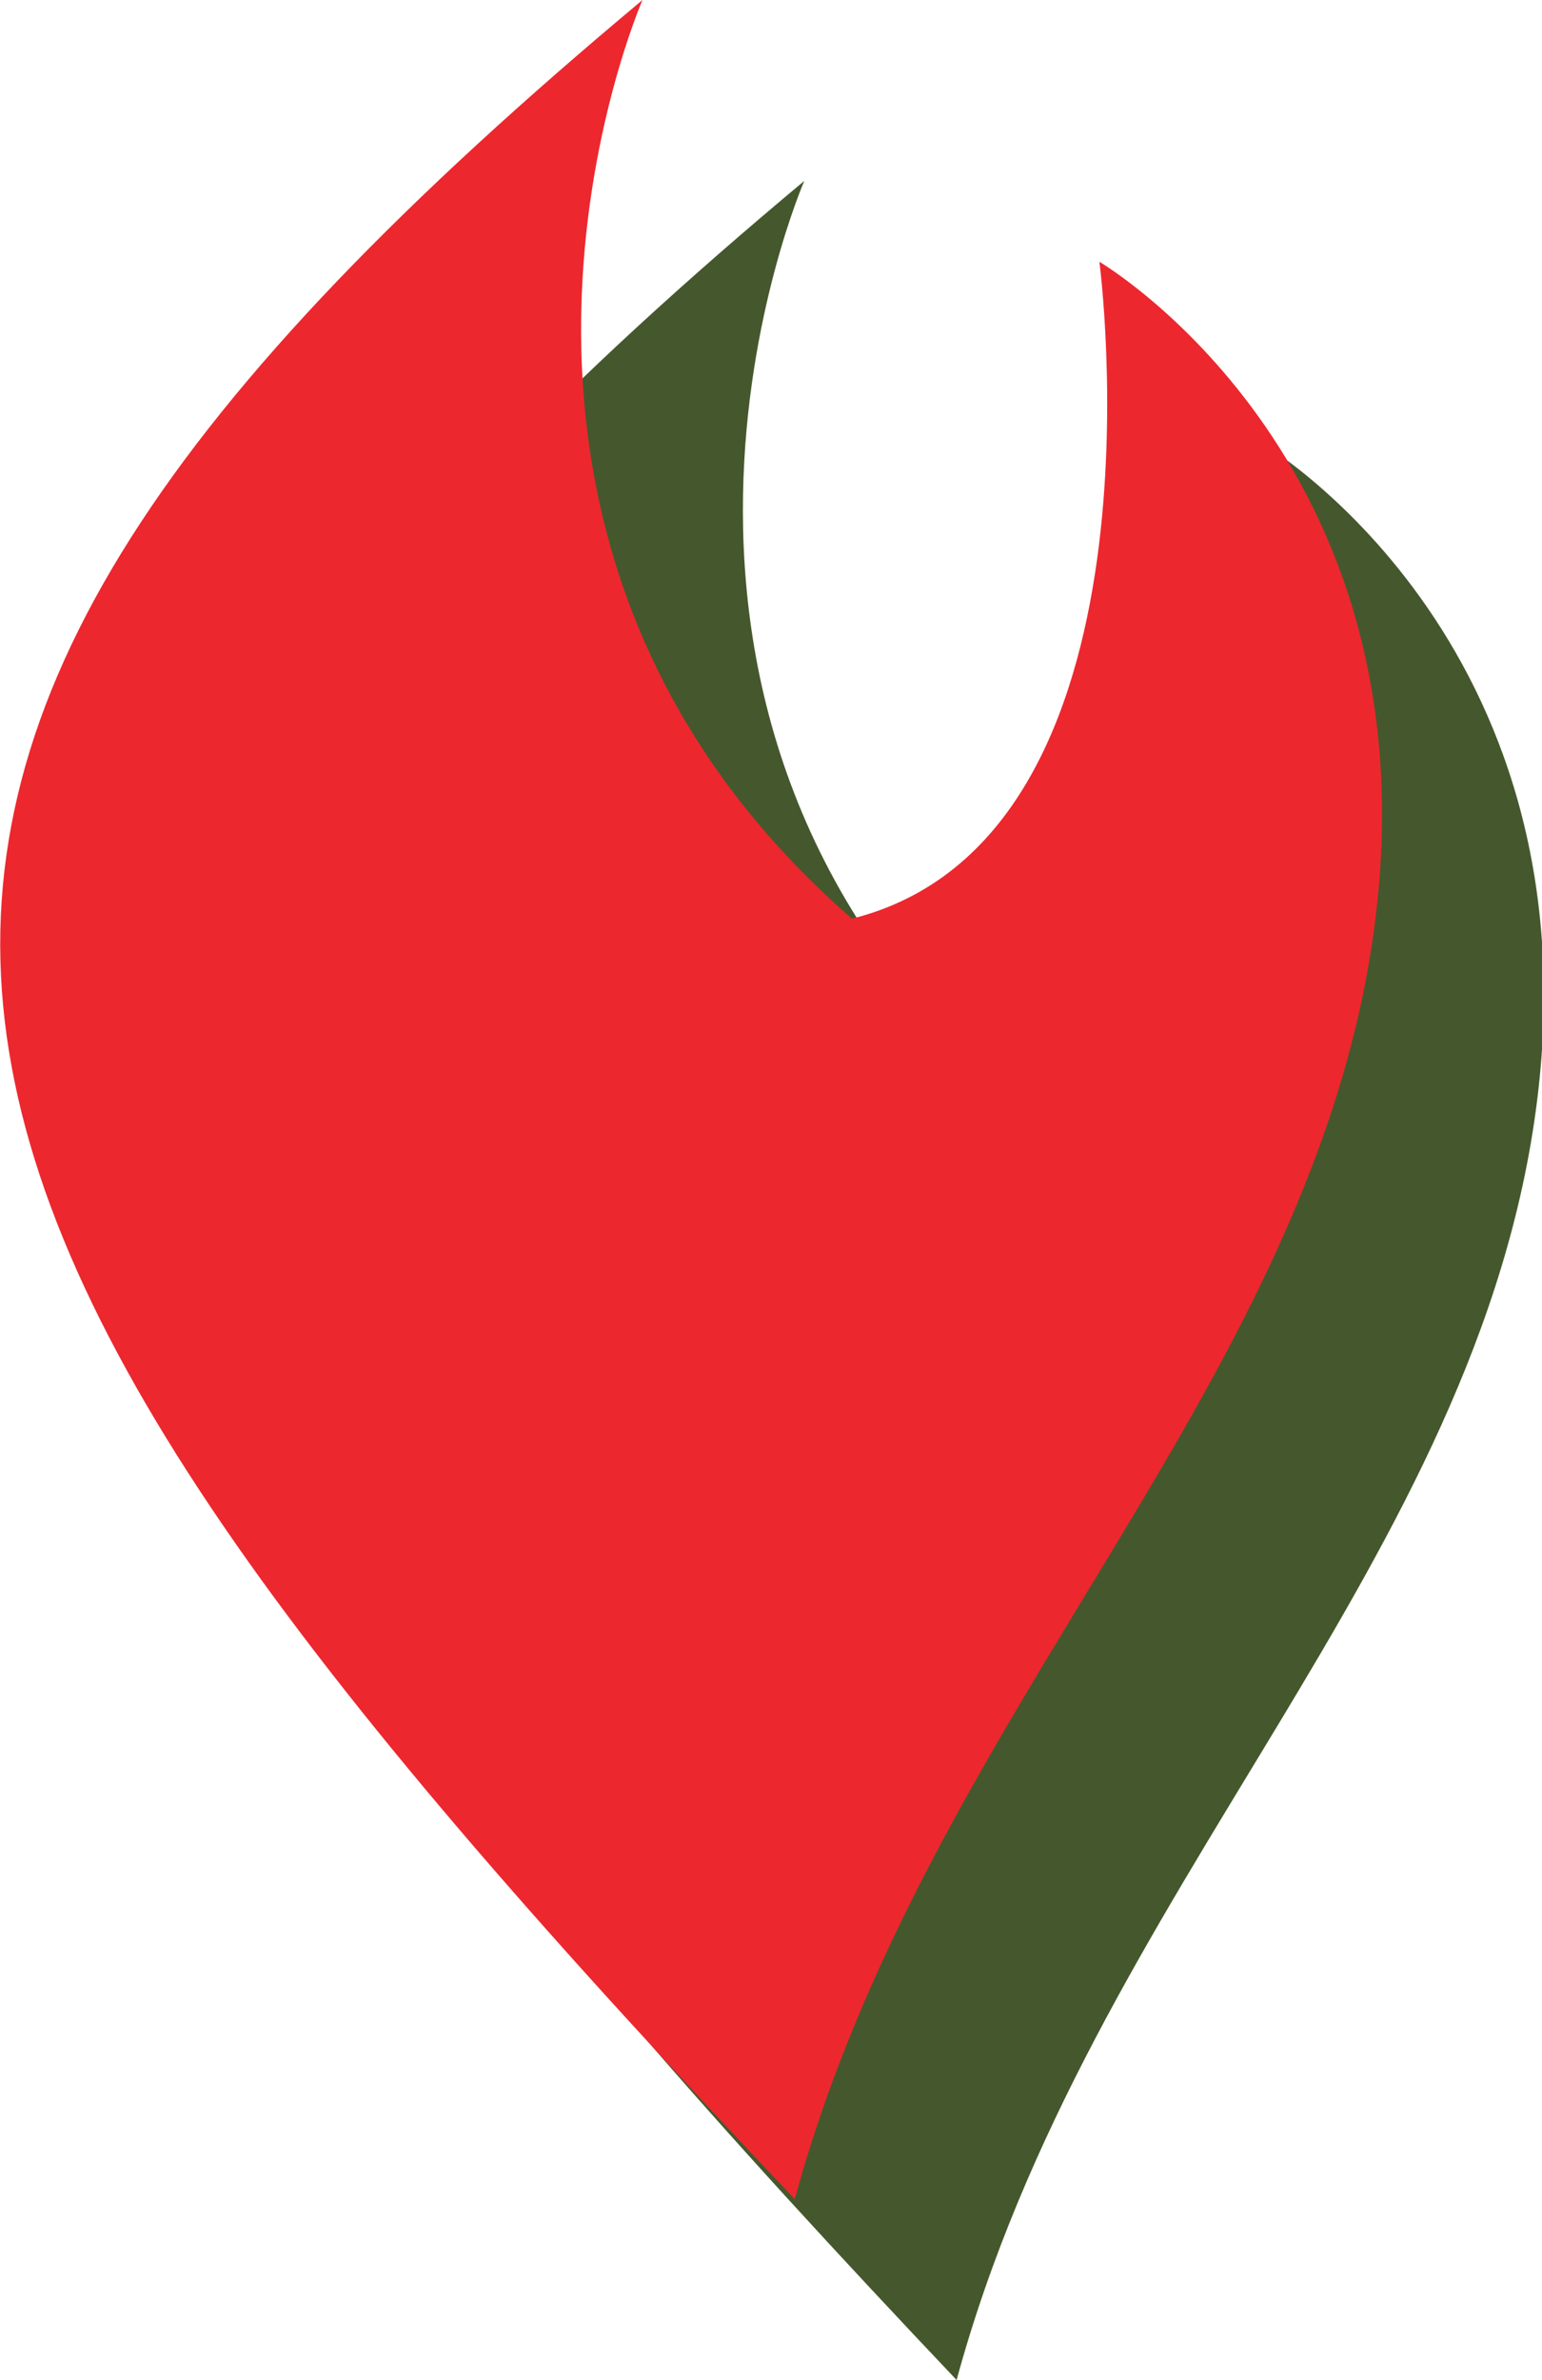 <svg xmlns="http://www.w3.org/2000/svg" xml:space="preserve" id="Layer_1" x="0" y="0" style="enable-background:new 0 0 32.4 50" version="1.1" viewBox="0 0 32.4 50"><style type="text/css">.st0{fill:#45582d}.st1{fill:#ed272e}</style><g><path d="M16.9 3.8S12 15 21.3 23.1c6.8-1.7 5.2-13.8 5.2-13.8s7 4.1 5.8 13.8S22.9 39.7 20.1 50C.1 28.9-3.1 20.5 16.9 3.8z" class="st0"/><path d="M13.5 0s-4.9 11.2 4.4 19.3c6.8-1.7 5.2-13.8 5.2-13.8s7 4.1 5.8 13.8c-1.2 9.7-9.4 16.6-12.2 26.9C-3.3 25.1-6.5 16.7 13.5 0z" class="st1"/></g></svg>